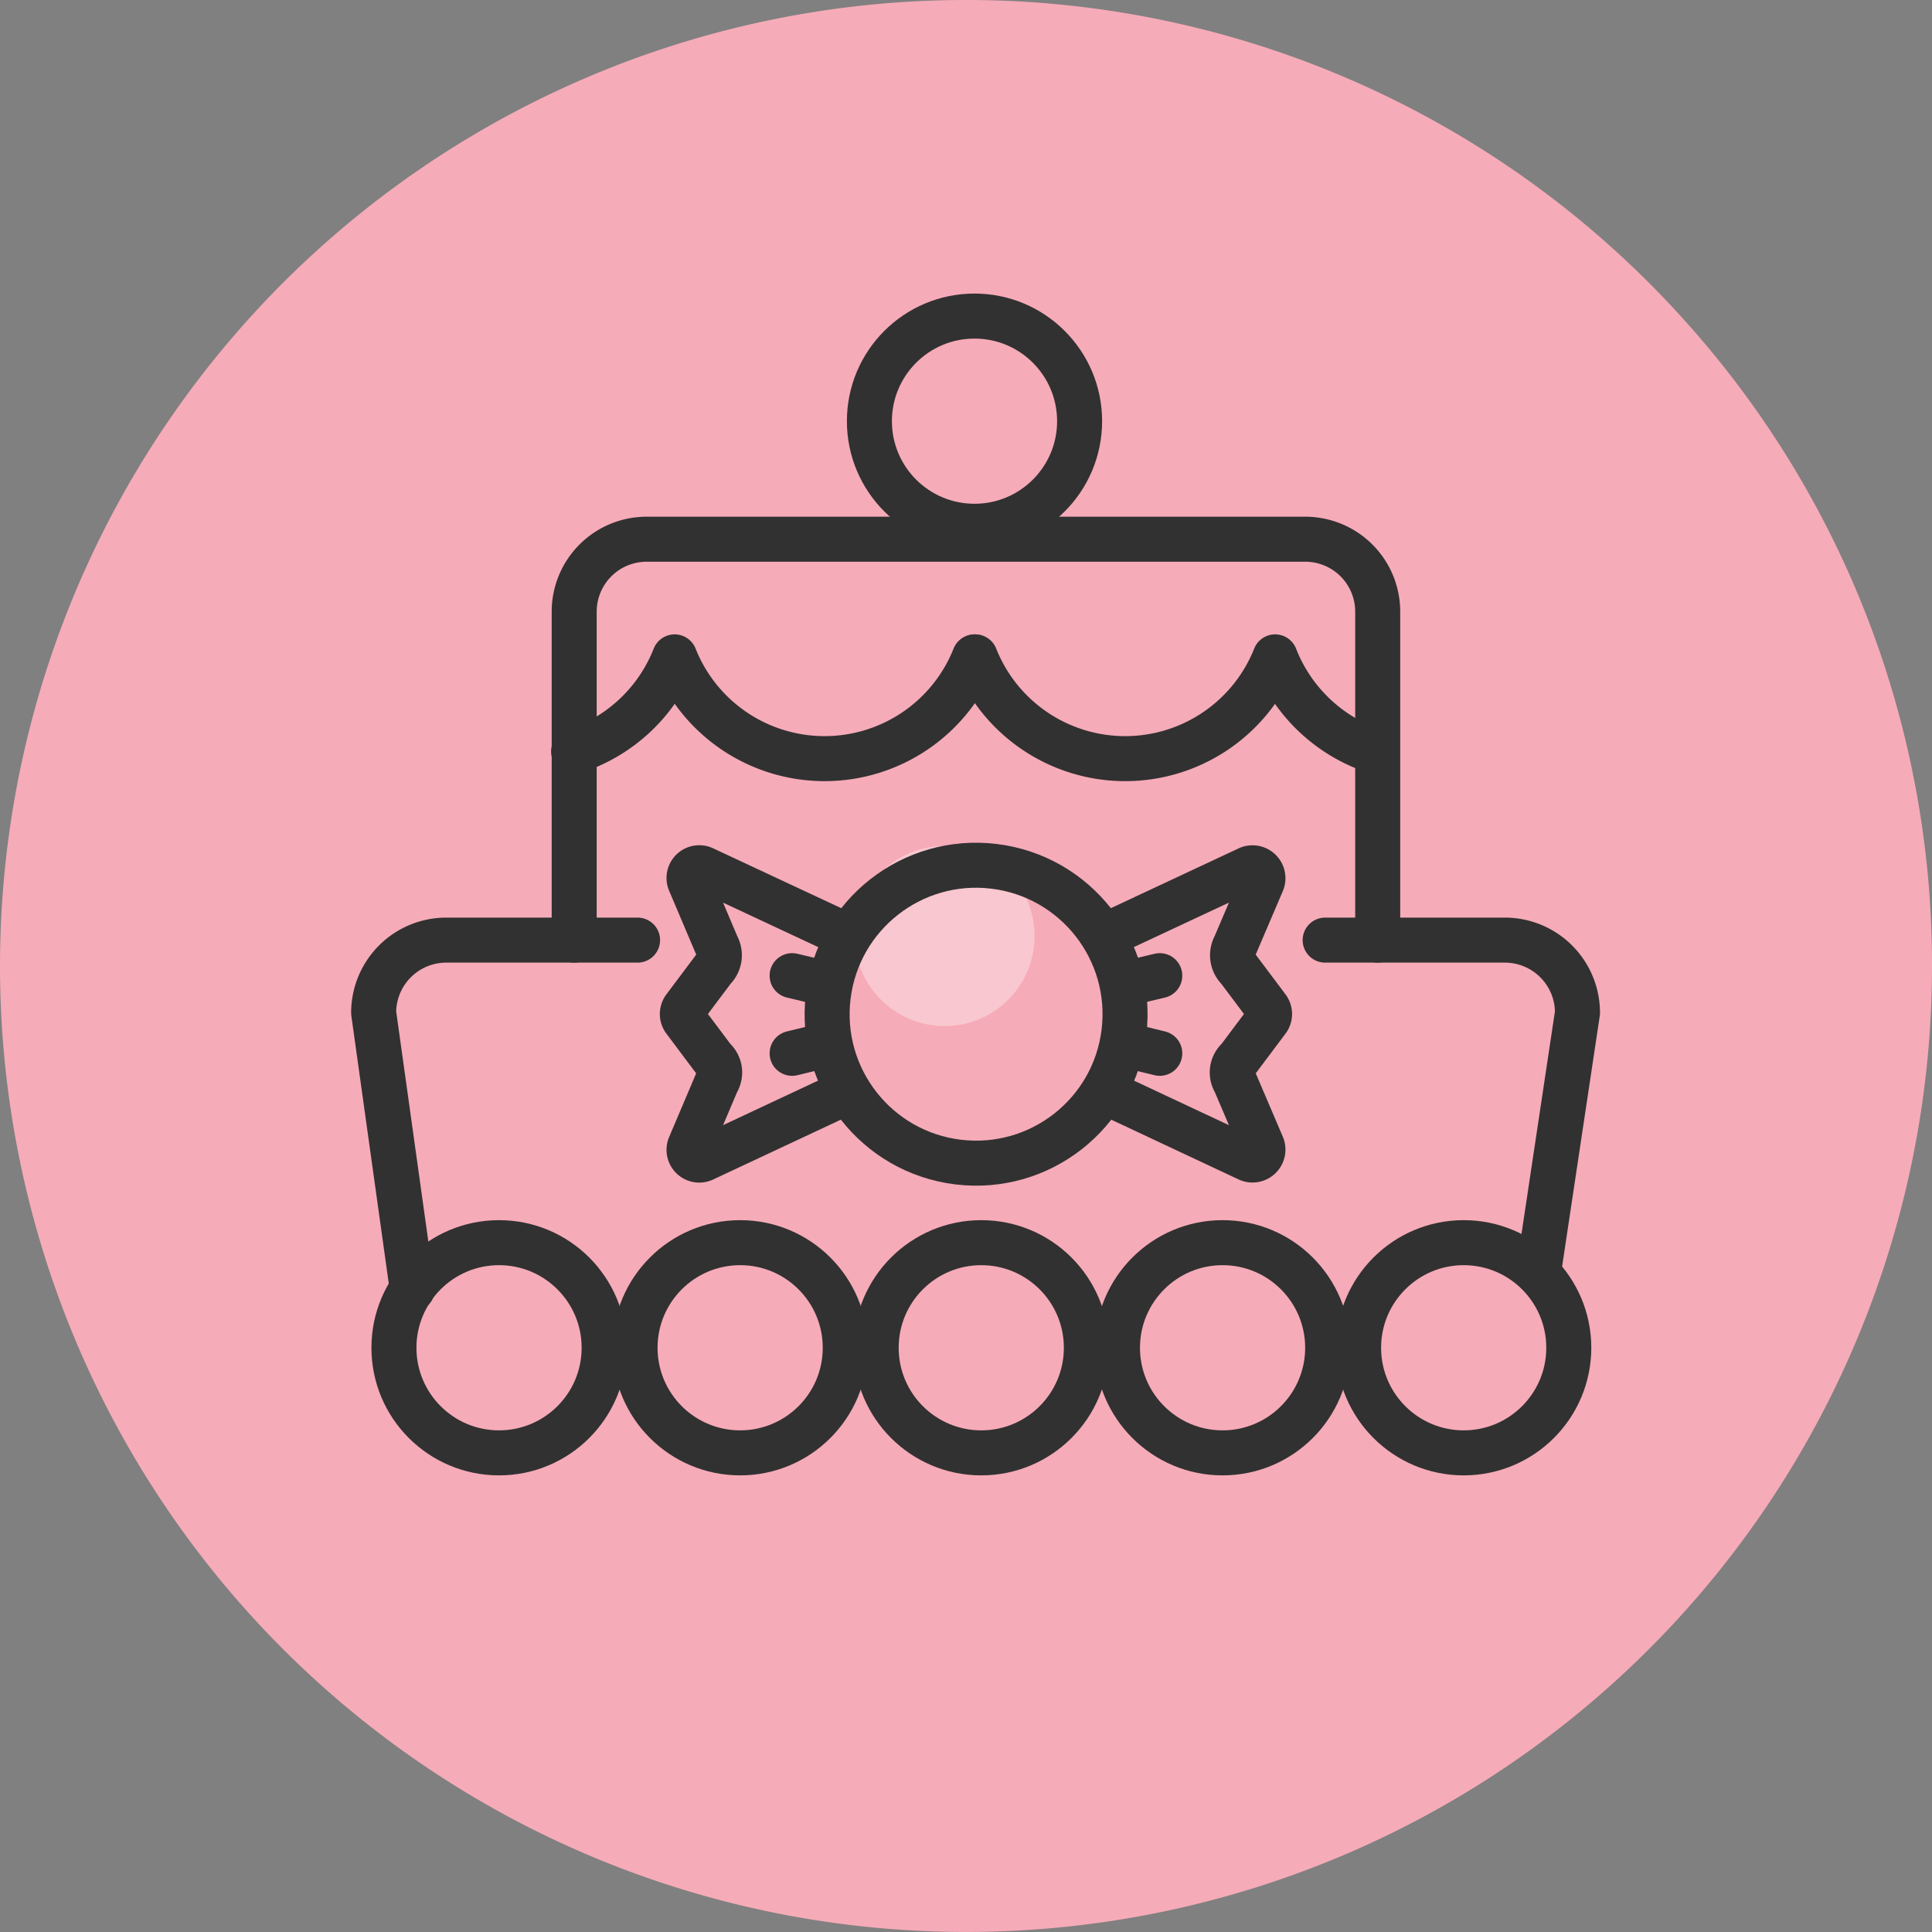<svg xmlns="http://www.w3.org/2000/svg" viewBox="0 0 100 100"><rect x="0" y="0" width="100" height="100" fill="#808080" stroke="none"/><defs><style>.cls-1{fill:#f6abb8;}.cls-2{fill:#fff;opacity:0.33;}.cls-3{fill:none;stroke:#313131;stroke-linecap:round;stroke-linejoin:round;stroke-width:2.33px;}</style></defs><g id="Calque_2" data-name="Calque 2"><g id="Calque_1-2" data-name="Calque 1"><path class="cls-1" d="M100,50A50,50,0,1,1,45.4.21C46.92.07,48.45,0,50,0A49.93,49.93,0,0,1,87.35,16.76l0,0A49.79,49.79,0,0,1,100,50Z"/><circle class="cls-2" cx="48.89" cy="48.45" r="4.66"/><path class="cls-3" d="M79.65,65.73l2-13.31a3.76,3.76,0,0,0-3.76-3.76h-9.3"/><path class="cls-3" d="M33,48.66h-9.9a3.76,3.76,0,0,0-3.76,3.76l2,14.31"/><path class="cls-3" d="M29.72,48.66v-17a3.75,3.75,0,0,1,3.76-3.75H67.56a3.75,3.75,0,0,1,3.75,3.75v17"/><path class="cls-3" d="M29.69,38.9A8.36,8.36,0,0,0,34.92,34a8.35,8.35,0,0,0,15.52,0"/><path class="cls-3" d="M71.19,38.9A8.36,8.36,0,0,1,66,34a8.35,8.35,0,0,1-15.52,0"/><circle class="cls-3" cx="50.52" cy="52.51" r="7.71" transform="translate(-7.7 96.31) rotate(-83.07)"/><path class="cls-3" d="M43.75,56.56,36.41,60a.53.53,0,0,1-.7-.7L37.11,56a.93.93,0,0,0-.18-1.19l-1.5-2a.53.53,0,0,1,0-.65l1.5-2a1,1,0,0,0,.18-1.2l-1.4-3.3a.53.53,0,0,1,.7-.7l7.34,3.43"/><line class="cls-3" x1="42.64" y1="54.12" x2="41" y2="54.52"/><line class="cls-3" x1="42.64" y1="50.89" x2="41" y2="50.5"/><path class="cls-3" d="M57.29,56.56,64.62,60a.54.54,0,0,0,.71-.7L63.92,56a.93.93,0,0,1,.18-1.19l1.5-2a.53.53,0,0,0,0-.65l-1.5-2a1,1,0,0,1-.18-1.2l1.41-3.3a.54.54,0,0,0-.71-.7l-7.33,3.43"/><line class="cls-3" x1="58.39" y1="54.12" x2="60.03" y2="54.52"/><line class="cls-3" x1="58.39" y1="50.89" x2="60.03" y2="50.5"/><circle class="cls-3" cx="50.44" cy="21.8" r="5.44"/><circle class="cls-3" cx="25.83" cy="69.76" r="5.44"/><circle class="cls-3" cx="38.31" cy="69.76" r="5.44"/><circle class="cls-3" cx="50.79" cy="69.76" r="5.44"/><circle class="cls-3" cx="63.28" cy="69.76" r="5.44"/><circle class="cls-3" cx="75.76" cy="69.76" r="5.44"/></g></g></svg>
